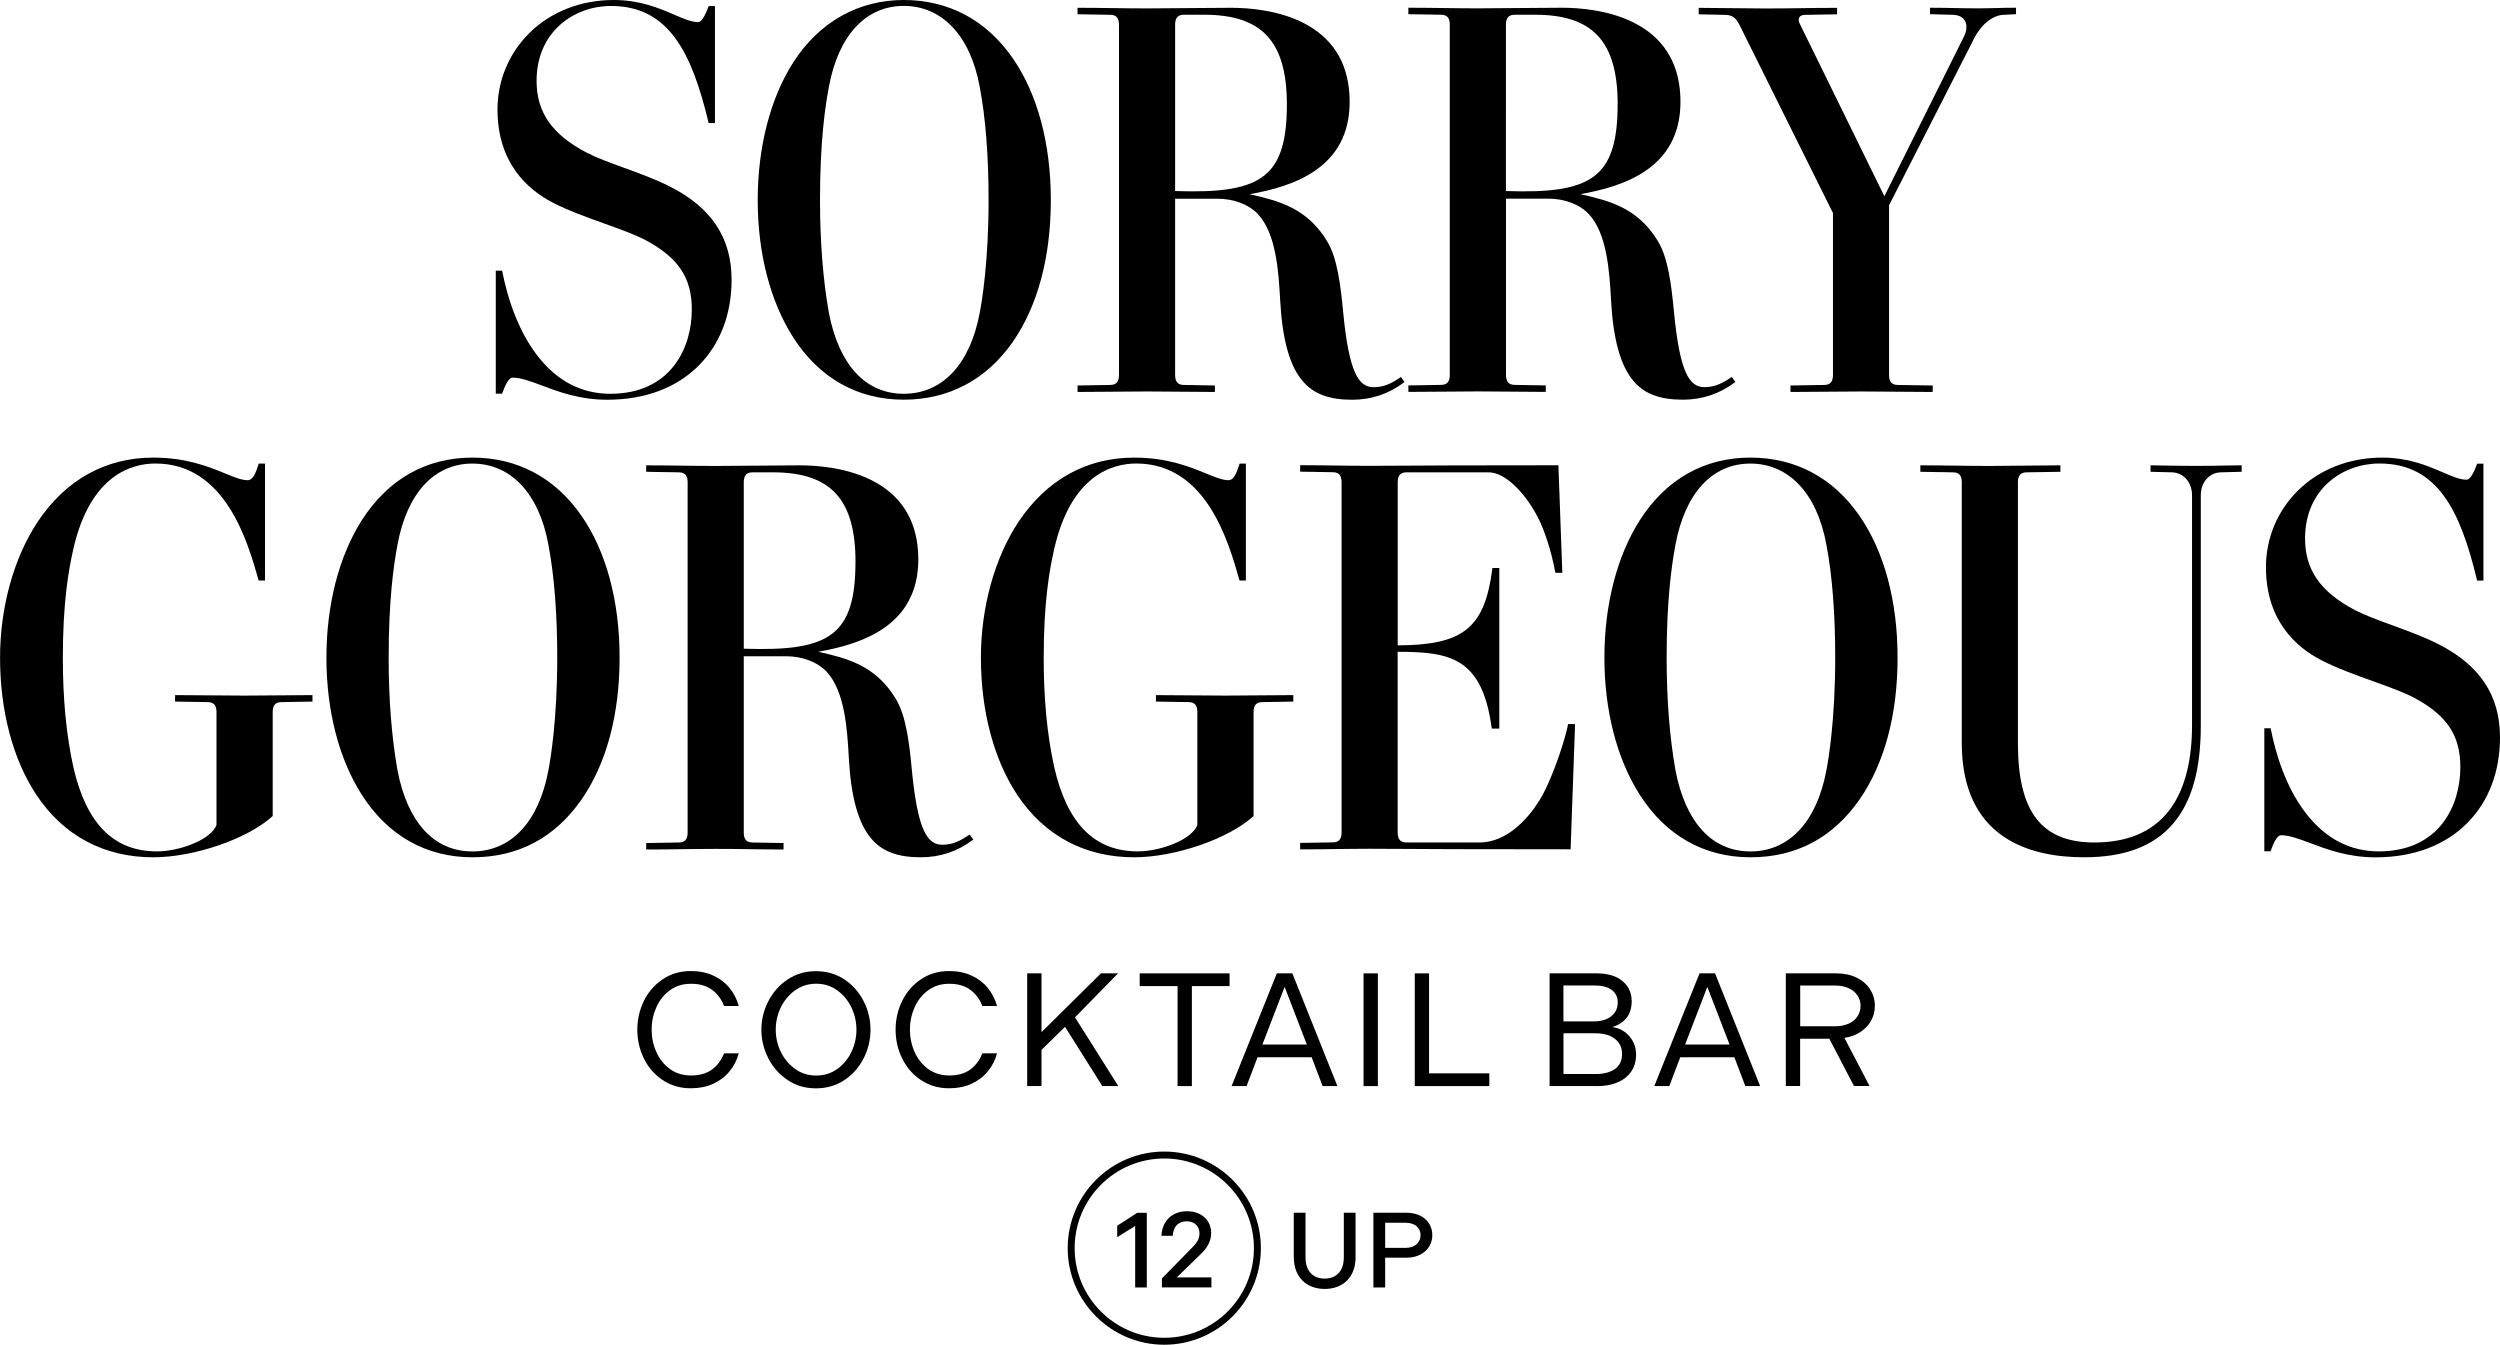 <?xml version="1.0" encoding="utf-8"?>
<svg xmlns="http://www.w3.org/2000/svg" id="Layer_2" viewBox="0 0 410.51 220.81">
  <g id="Layer_1-2" data-name="Layer_1">
    <g>
      <g>
        <g>
          <path d="M82.55,64.39c.26-.71.88-2.38,1.63-2.38,1.37,0,2.95.6,4.79,1.29,2.77,1.04,6.21,2.34,10.72,2.34,6.23,0,11.45-1.96,15.11-5.68,3.49-3.54,5.33-8.4,5.33-14.03,0-6.89-3.34-11.91-10.23-15.35-2.36-1.18-4.96-2.13-7.47-3.04-2.29-.83-4.44-1.62-6.13-2.49-5.66-2.98-8.19-6.61-8.19-11.77,0-8.07,6.14-12.3,12.21-12.3,9.5,0,13.27,7.65,16.02,19.13l.02.1h1.04V1h-1.03l-.03.08c-.63,1.69-1.2,2.55-1.7,2.55-1.11,0-2.35-.54-3.93-1.22-2.5-1.07-5.6-2.41-9.94-2.41-5.4,0-10.32,1.93-13.85,5.43-3.37,3.35-5.23,7.81-5.23,12.56,0,8.74,4.92,13.12,9.04,15.26,2.56,1.33,5.59,2.41,8.51,3.46,2.64.95,5.13,1.84,6.9,2.79,5.3,2.88,7.46,6.16,7.46,11.32,0,6.38-3.51,13.84-13.39,13.84-4.73,0-8.76-2.1-11.96-6.25-3.39-4.39-5.01-9.96-5.78-13.87l-.02-.1h-1.04v20.2h1.03l.09-.25Z"/>
          <path d="M148.39,65.63c7.39,0,13.58-3.28,17.9-9.47,4.09-5.88,6.26-13.93,6.26-23.3s-2.22-17.48-6.26-23.31c-4.33-6.25-10.52-9.55-17.9-9.55s-13.85,3.55-18.15,10.27c-3.75,5.87-5.82,13.89-5.82,22.59s2.06,16.62,5.79,22.48c4.29,6.73,10.58,10.29,18.19,10.29ZM162.33,32.86c0,10.2-1.11,16.72-1.45,18.48-1.58,8.46-6.12,13.32-12.48,13.32s-10.67-4.85-12.3-13.32c-.96-5.45-1.45-11.67-1.45-18.48,0-9.66.83-15.22,1.45-18.57,1.56-8.46,6.04-13.32,12.3-13.32s10.94,4.85,12.48,13.32h0c.96,5.05,1.45,11.29,1.45,18.57Z"/>
          <path d="M182.72,64.32c1.85-.02,3.76-.04,5.67-.04s3.68.02,5.49.04,3.67.04,5.49.04h.12v-1.06l-5.11-.09c-1.25,0-1.42-.9-1.42-1.69v-28.89h6.95c2.66,0,5.13.93,6.62,2.5,3.05,3.23,3.42,9.55,3.68,14.16.34,6.41,1.54,10.75,3.67,13.26,1.81,2.14,4.33,3.09,8.15,3.09,3.14,0,6-.95,8.51-2.84l.1-.07-.6-.83-.1.07c-1.45.99-2.68,1.61-4.37,1.61-2.38,0-4.06-2.1-5.04-12.58-.39-4.05-.93-8.59-2.56-11.3-3.33-5.6-8.13-6.75-12.79-7.81,7.24-1.27,16.44-4.31,16.44-15.16,0-5.77-2.34-10.02-6.97-12.63-4.33-2.45-9.68-2.82-12.47-2.82-1.81,0-4.4.02-6.89.05-2.5.02-5.08.05-6.89.05-1.9,0-3.82-.02-5.67-.05-1.85-.02-3.76-.05-5.67-.05h-.12v1.06l5.38.09c1.26,0,1.42.9,1.42,1.69v57.4c0,.79-.16,1.69-1.42,1.69l-5.38.09v1.06h.12c1.91,0,3.82-.02,5.67-.04ZM192.96,31.38V4.11c0-.79.16-1.69,1.42-1.69h3.36c9.51,0,13.57,4.41,13.57,14.75,0,5.61-.97,9.05-3.15,11.16-2.92,2.83-8.18,3.27-15.19,3.04Z"/>
          <path d="M268.2,62.54c1.81,2.14,4.33,3.09,8.15,3.09,3.14,0,6-.95,8.51-2.84l.1-.07-.6-.83-.1.07c-1.45.99-2.68,1.61-4.37,1.61-2.38,0-4.06-2.1-5.04-12.58-.39-4.05-.93-8.59-2.56-11.3-3.33-5.6-8.13-6.75-12.79-7.81,7.24-1.27,16.44-4.31,16.44-15.16,0-5.77-2.34-10.02-6.97-12.63-4.33-2.45-9.68-2.82-12.47-2.82-1.81,0-4.4.02-6.89.05-2.5.02-5.08.05-6.89.05-1.9,0-3.82-.02-5.67-.05-1.85-.02-3.76-.05-5.67-.05h-.12v1.06l5.38.09c1.26,0,1.42.9,1.42,1.69v57.4c0,.79-.16,1.69-1.42,1.69l-5.38.09v1.06h.12c1.91,0,3.82-.02,5.67-.04,1.85-.02,3.76-.04,5.67-.04s3.68.02,5.49.04,3.67.04,5.49.04h.12v-1.06l-5.11-.09c-1.25,0-1.42-.9-1.42-1.69v-28.89h6.95c2.66,0,5.13.93,6.62,2.5,3.05,3.23,3.42,9.55,3.68,14.16.34,6.41,1.54,10.75,3.67,13.26ZM265.62,17.17c0,5.61-.97,9.05-3.15,11.16-2.92,2.83-8.19,3.27-15.19,3.04V4.11c0-.79.16-1.69,1.42-1.69h3.36c9.51,0,13.57,4.41,13.57,14.75Z"/>
          <path d="M285.58,3.99l15.4,30.99v26.54c0,.79-.16,1.69-1.42,1.69l-5.56.09v1.06h.12c1.91,0,3.86-.02,5.76-.04,1.89-.02,3.85-.04,5.76-.04s3.84.02,5.8.04,3.99.04,5.8.04h.12v-1.06l-5.75-.09c-1.26,0-1.42-.9-1.42-1.69v-27.81l13.95-27.36c1.19-2.38,3.14-3.92,4.97-3.92l1.93-.1v-1.06h-.12c-1.14,0-2.1.02-3.04.05-.94.02-1.9.05-3.04.05-1.36,0-2.65-.02-3.9-.05-1.25-.02-2.54-.05-3.9-.05h-.12v1.06l3.66.1c.96,0,1.68.34,2.05.95.43.72.34,1.76-.26,2.86l-12.95,25.98-13.94-28.42c-.17-.37-.17-.73,0-.98.16-.25.48-.38.89-.38l5.29-.09v-1.06h-.12c-1.95,0-3.93.02-5.85.05s-3.9.05-5.85.05c-1.68,0-3.57-.02-5.39-.05s-3.72-.05-5.4-.05h-.12v1.06l4.3.09c1.44,0,1.92.74,2.34,1.56Z"/>
          <path d="M45.69,114.18c-1.8.02-3.67.04-5.48.04-1.9,0-3.82-.02-5.67-.04-1.85-.02-3.76-.04-5.67-.04h-.12v1.06l5.38.09c1.25,0,1.42.9,1.42,1.69v18.48c-.88,2.41-6.05,4.34-9.76,4.34-7.13,0-11.63-4.54-13.75-13.87-1.16-5.29-1.72-11.15-1.72-17.93,0-9.04.92-14.28,1.72-17.84,2.78-12.22,9.64-14.05,13.48-14.05,11.53,0,15.17,12.92,16.93,19.13l.03.09h1.04v-19.2h-1.03l-.03.08c-.04.11-.08.24-.13.39-.28.84-.74,2.25-1.65,2.25-1,0-2.2-.49-3.72-1.11-2.68-1.1-6.35-2.6-11.79-2.6-7.83,0-14.39,3.65-18.98,10.54-3.92,5.9-6.18,14.04-6.18,22.32,0,8.71,2.11,16.69,5.94,22.48,4.46,6.73,11.1,10.29,19.21,10.29,6.72,0,15.5-3.02,19.58-6.74l.04-.04v-17.01c0-.79.16-1.69,1.42-1.69l5.11-.09v-1.06h-.12c-1.81,0-3.68.02-5.49.04Z"/>
          <path d="M77.57,75.14c-7.58,0-13.85,3.55-18.15,10.27-3.75,5.87-5.82,13.89-5.82,22.59s2.06,16.62,5.79,22.48c4.29,6.73,10.58,10.29,18.19,10.29s13.58-3.28,17.9-9.47c4.09-5.88,6.26-13.94,6.26-23.3s-2.22-17.48-6.26-23.31c-4.33-6.25-10.52-9.55-17.9-9.55ZM65.27,89.44c1.56-8.46,6.04-13.32,12.3-13.32s10.94,4.85,12.48,13.32h0c.96,5.04,1.45,11.29,1.45,18.57,0,10.2-1.11,16.72-1.45,18.48-1.58,8.46-6.12,13.32-12.48,13.32s-10.67-4.85-12.3-13.32c-.96-5.44-1.45-11.66-1.45-18.48,0-9.66.83-15.22,1.45-18.57Z"/>
          <path d="M159.11,137.1c-1.45.99-2.68,1.61-4.37,1.61-2.38,0-4.06-2.1-5.04-12.58-.38-4.05-.93-8.59-2.56-11.3-3.33-5.6-8.13-6.76-12.79-7.81,7.24-1.27,16.44-4.31,16.44-15.16,0-5.77-2.34-10.02-6.97-12.63-4.33-2.45-9.68-2.82-12.47-2.82-1.81,0-4.4.02-6.89.05-2.5.02-5.08.05-6.89.05-1.9,0-3.82-.02-5.67-.05-1.85-.02-3.76-.05-5.67-.05h-.12v1.06l5.38.09c1.26,0,1.42.9,1.42,1.69v57.4c0,.79-.16,1.69-1.42,1.69l-5.38.09v1.06h.12c1.91,0,3.82-.02,5.67-.05,1.85-.02,3.76-.05,5.67-.05s3.68.02,5.48.05c1.81.02,3.67.05,5.49.05h.12v-1.06l-5.11-.09c-1.26,0-1.42-.9-1.42-1.69v-28.89h6.95c2.66,0,5.13.94,6.62,2.5,3.05,3.23,3.42,9.55,3.68,14.16.34,6.41,1.54,10.75,3.67,13.26,1.81,2.14,4.33,3.09,8.16,3.09,3.13,0,6-.95,8.51-2.84l.1-.07-.6-.83-.1.07ZM140.47,92.32c0,5.61-.97,9.05-3.15,11.16-2.92,2.83-8.19,3.27-15.19,3.04v-27.27c0-.79.16-1.69,1.42-1.69h3.36c9.51,0,13.57,4.41,13.57,14.75Z"/>
          <path d="M206.75,114.18c-1.8.02-3.67.04-5.48.04-1.9,0-3.82-.02-5.67-.04-1.85-.02-3.76-.04-5.67-.04h-.12v1.06l5.38.09c1.25,0,1.42.9,1.42,1.69v18.48c-.88,2.41-6.05,4.34-9.76,4.34-7.13,0-11.63-4.54-13.75-13.87-1.16-5.29-1.72-11.15-1.72-17.93,0-9.04.92-14.28,1.72-17.84,2.78-12.22,9.64-14.05,13.48-14.05,11.53,0,15.17,12.92,16.93,19.13l.03.09h1.04v-19.2h-1.03l-.03.08c-.04.11-.08.24-.13.39-.28.84-.74,2.25-1.65,2.25-1,0-2.2-.49-3.72-1.11-2.68-1.1-6.35-2.6-11.79-2.6-7.83,0-14.39,3.65-18.98,10.54-3.92,5.9-6.18,14.04-6.18,22.32,0,8.71,2.11,16.69,5.94,22.48,4.46,6.73,11.1,10.29,19.21,10.29,6.72,0,15.5-3.02,19.58-6.74l.04-.04v-17.01c0-.79.16-1.69,1.42-1.69l5.11-.09v-1.06h-.12c-1.81,0-3.68.02-5.49.04Z"/>
          <path d="M257.46,119.04c-.38,2.07-2.28,8.08-4.25,11.66-1,1.79-4.72,7.64-10.32,7.64h-11.97c-1.25,0-1.42-.9-1.42-1.69v-29.62c8.56,0,13.87.9,15.44,12.5v.11h1.25v-26.37h-1.14v.11c-1.26,9.73-4.75,12.56-15.54,12.59v-26.72c0-.79.16-1.69,1.42-1.69h13.51c2.78,0,5.91,3.43,7.78,6.83,1.96,3.53,2.91,8.22,3.16,9.57l.02.1h1.14l-.64-17.54v-.12h-.12c-14.7,0-21.91.04-26.21.07-1.94.01-3.34.02-4.62.02-1.9,0-3.82-.02-5.67-.05-1.85-.02-3.76-.05-5.67-.05h-.12v1.06l5.38.09c1.26,0,1.42.9,1.42,1.69v57.4c0,.79-.16,1.69-1.42,1.69l-5.38.09v1.06h.12c1.91,0,3.82-.02,5.67-.05,1.85-.02,3.76-.05,5.67-.05,1.3,0,2.61,0,4.44.02,4.31.03,11.53.07,28.39.07h.12l.73-20.43v-.13s-1.14,0-1.14,0l-.02.1Z"/>
          <path d="M287.42,75.14c-7.58,0-13.85,3.55-18.15,10.27-3.75,5.87-5.82,13.89-5.82,22.59s2.06,16.62,5.79,22.48c4.29,6.73,10.58,10.29,18.19,10.29s13.58-3.28,17.9-9.47c4.09-5.88,6.26-13.94,6.26-23.3s-2.22-17.48-6.26-23.31c-4.33-6.25-10.52-9.55-17.9-9.55ZM275.12,89.44c1.56-8.46,6.04-13.32,12.3-13.32s10.94,4.85,12.48,13.32h0c.96,5.04,1.45,11.29,1.45,18.57,0,10.2-1.11,16.72-1.45,18.48-1.58,8.46-6.12,13.32-12.48,13.32s-10.67-4.85-12.3-13.32c-.96-5.44-1.45-11.66-1.45-18.48,0-9.66.83-15.22,1.45-18.57Z"/>
          <path d="M365.51,76.44c-1.23.03-2.77.06-5,.06s-4-.04-5.29-.06c-.8-.02-1.45-.03-1.97-.03h-.12v1.06l3.57.09c1.9.1,3.24,1.65,3.24,3.78v37.72c0,5.66-1.11,10.16-3.29,13.37-2.66,3.92-6.95,5.91-12.73,5.91-8.69,0-12.57-5.02-12.57-16.29v-42.8c0-.79.16-1.69,1.42-1.69l5.56-.09v-1.06h-.12c-1.81,0-3.8.02-5.71.05s-3.9.05-5.71.05c-1.9,0-3.82-.02-5.67-.05-1.85-.02-3.76-.05-5.67-.05h-.12v1.06l5.38.09c1.26,0,1.42.9,1.42,1.69v42.71c0,15.54,10.92,18.81,20.08,18.81,6.66,0,11.44-1.81,14.62-5.52,3.06-3.58,4.55-8.85,4.55-16.1v-37.81c0-2.13,1.33-3.68,3.23-3.78l3.48-.09v-1.06h-.12c-.79,0-1.55.02-2.44.03Z"/>
          <path d="M400.29,105.72c-2.36-1.18-4.96-2.13-7.47-3.05-2.28-.83-4.44-1.62-6.13-2.49-5.66-2.98-8.19-6.61-8.19-11.77,0-8.07,6.14-12.3,12.21-12.3,9.5,0,13.27,7.65,16.02,19.13l.02.1h1.04v-19.2h-1.03l-.03.08c-.63,1.69-1.2,2.55-1.7,2.55-1.11,0-2.35-.54-3.93-1.22-2.5-1.07-5.6-2.41-9.94-2.41-5.4,0-10.32,1.93-13.85,5.43-3.37,3.35-5.23,7.81-5.23,12.56,0,8.74,4.92,13.12,9.04,15.25,2.56,1.33,5.59,2.42,8.52,3.47,2.64.95,5.13,1.84,6.9,2.79,5.3,2.88,7.46,6.16,7.46,11.32,0,6.38-3.51,13.84-13.39,13.84-4.73,0-8.76-2.1-11.96-6.25-3.39-4.38-5.01-9.96-5.78-13.87l-.02-.1h-1.04v20.2h1.03l.09-.25c.26-.71.88-2.38,1.63-2.38,1.37,0,2.95.6,4.79,1.29,2.77,1.04,6.21,2.34,10.72,2.34,6.23,0,11.45-1.97,15.11-5.68,3.49-3.54,5.33-8.4,5.33-14.03,0-6.89-3.34-11.91-10.23-15.35Z"/>
        </g>
        <g>
          <path d="M108.82,177.36c-1.34-.9-2.37-2.08-3.09-3.56-.72-1.47-1.08-3.04-1.08-4.72s.36-3.25,1.08-4.72c.72-1.47,1.75-2.66,3.09-3.56,1.34-.9,2.88-1.35,4.63-1.35,1.36,0,2.57.24,3.64.73,1.07.48,1.96,1.15,2.67,2.01.71.86,1.23,1.86,1.55,3h-2.41c-.46-1.15-1.13-2.04-2.01-2.68-.88-.64-2.02-.97-3.41-.97s-2.5.36-3.48,1.07-1.72,1.65-2.23,2.8c-.51,1.16-.77,2.38-.77,3.66s.26,2.51.77,3.66c.51,1.16,1.26,2.09,2.23,2.8s2.14,1.07,3.48,1.07,2.53-.32,3.41-.96c.88-.64,1.55-1.54,2.01-2.68h2.41c-.32,1.15-.83,2.15-1.55,3-.71.86-1.6,1.53-2.67,2.01-1.07.49-2.28.73-3.64.73-1.75,0-3.29-.45-4.63-1.35Z"/>
          <path d="M129.33,177.35c-1.36-.91-2.42-2.1-3.17-3.58s-1.14-3.04-1.14-4.68.38-3.2,1.14-4.68,1.82-2.68,3.17-3.58c1.36-.91,2.91-1.36,4.65-1.36s3.32.45,4.68,1.36,2.41,2.1,3.16,3.58,1.12,3.04,1.12,4.68-.37,3.2-1.12,4.68-1.8,2.68-3.16,3.58c-1.36.91-2.92,1.36-4.68,1.36s-3.3-.45-4.65-1.36ZM137.48,175.54c1-.72,1.78-1.66,2.33-2.82.55-1.15.82-2.37.82-3.64s-.27-2.48-.82-3.64c-.55-1.15-1.32-2.09-2.33-2.82s-2.16-1.09-3.46-1.09-2.46.37-3.48,1.1c-1.01.73-1.79,1.67-2.34,2.82-.55,1.15-.82,2.35-.82,3.62s.27,2.48.82,3.62c.55,1.15,1.33,2.08,2.34,2.82,1.01.73,2.17,1.1,3.48,1.1s2.46-.36,3.46-1.08Z"/>
          <path d="M151.23,177.36c-1.34-.9-2.37-2.08-3.09-3.56-.72-1.47-1.08-3.04-1.08-4.72s.36-3.25,1.08-4.72c.72-1.47,1.75-2.66,3.09-3.56,1.34-.9,2.88-1.35,4.63-1.35,1.36,0,2.57.24,3.64.73,1.07.48,1.96,1.15,2.67,2.01.71.86,1.23,1.86,1.55,3h-2.41c-.46-1.15-1.13-2.04-2.01-2.68-.88-.64-2.02-.97-3.41-.97s-2.5.36-3.48,1.07-1.72,1.65-2.23,2.8c-.51,1.16-.77,2.38-.77,3.66s.26,2.51.77,3.66c.51,1.16,1.26,2.09,2.23,2.8.98.71,2.14,1.07,3.48,1.07s2.53-.32,3.41-.96c.88-.64,1.55-1.54,2.01-2.68h2.41c-.32,1.15-.83,2.15-1.55,3-.71.86-1.6,1.53-2.67,2.01-1.07.49-2.28.73-3.64.73-1.75,0-3.29-.45-4.63-1.35Z"/>
          <path d="M168.67,159.83h2.35v9.65l9.76-9.65h2.8l-7.06,7.22,7.11,11.29h-2.62l-6.13-9.73-3.86,3.78v5.95h-2.35v-18.51Z"/>
          <path d="M193.35,161.92h-6.21v-2.09h14.76v2.09h-6.19v16.42h-2.35v-16.42Z"/>
          <path d="M209.67,159.83h2.54l7.4,18.51h-2.43l-1.8-4.73h-8.89l-1.8,4.73h-2.46l7.43-18.51ZM214.59,171.52l-3.65-9.47-3.65,9.47h7.3Z"/>
          <path d="M223.9,159.83h2.35v18.51h-2.35v-18.51Z"/>
          <path d="M232.31,159.83h2.35v16.42h9.89v2.09h-12.24v-18.51Z"/>
          <path d="M254.45,159.83h7.72c1.82,0,3.23.42,4.24,1.26,1.01.84,1.52,1.94,1.52,3.32,0,1.06-.26,1.94-.79,2.66-.53.71-1.32,1.24-2.38,1.57,1.18.19,2.12.71,2.83,1.56.71.85,1.06,1.83,1.06,2.96,0,1.6-.57,2.87-1.72,3.79-1.15.92-2.71,1.39-4.68,1.39h-7.8v-18.51ZM264.58,166.86c.71-.56,1.06-1.32,1.06-2.27,0-.86-.33-1.54-.98-2.03-.65-.49-1.58-.74-2.78-.74h-5.16v5.9h4.92c1.25,0,2.23-.28,2.94-.85ZM265.19,175.52c.78-.55,1.16-1.38,1.16-2.47,0-.69-.17-1.28-.52-1.78-.34-.5-.84-.89-1.49-1.18-.65-.28-1.44-.42-2.35-.42h-5.26v6.69h5.26c1.36,0,2.42-.28,3.2-.83Z"/>
          <path d="M279.08,159.83h2.54l7.4,18.51h-2.43l-1.8-4.73h-8.89l-1.8,4.73h-2.46l7.43-18.51ZM284,171.52l-3.65-9.47-3.65,9.47h7.3Z"/>
          <path d="M293.24,159.83h8.3c1.25,0,2.36.23,3.32.7.96.47,1.7,1.11,2.22,1.93.52.82.78,1.72.78,2.71,0,.88-.21,1.69-.62,2.43-.41.74-1,1.36-1.76,1.86-.76.5-1.63.82-2.62.96l4.13,7.91h-2.56l-4.05-7.77h-4.79v7.77h-2.35v-18.51ZM303.56,168.09c.63-.29,1.12-.69,1.45-1.2.33-.51.5-1.08.5-1.72s-.17-1.2-.5-1.71c-.33-.5-.82-.9-1.45-1.19s-1.38-.44-2.22-.44h-5.74v6.69h5.74c.85,0,1.59-.15,2.22-.44Z"/>
        </g>
      </g>
      <g>
        <g>
          <path d="M212.44,206.48v-7.34h1.93v7.32c0,2.26,1.24,3.49,3.15,3.49s3.14-1.23,3.14-3.49v-7.32h1.93v7.34c0,3.17-2.01,5.17-5.06,5.17s-5.08-2-5.08-5.17Z"/>
          <path d="M225.52,199.14h5.43c2.63,0,4.24,1.59,4.24,3.68s-1.68,3.7-4.24,3.7h-3.5v4.89h-1.93v-12.26ZM230.76,204.91c1.61,0,2.5-.91,2.5-2.1s-.89-2.03-2.5-2.03h-3.31v4.13h3.31Z"/>
        </g>
        <path d="M191.18,220.81c-8.74,0-15.86-7.11-15.86-15.86s7.11-15.86,15.86-15.86,15.86,7.11,15.86,15.86-7.11,15.86-15.86,15.86ZM191.18,190.23c-8.12,0-14.72,6.6-14.72,14.72s6.6,14.72,14.72,14.72,14.72-6.6,14.72-14.72-6.6-14.72-14.72-14.72Z"/>
        <g>
          <path d="M186.39,201.32l-2.94,1.82v-1.87l3.28-2.12h1.58v12.26h-1.91v-10.09Z"/>
          <path d="M190.78,209.93l5.01-5.1c.7-.72,1.17-1.35,1.17-2.31,0-1.16-.82-1.98-2.1-1.98-1.44,0-2.22.95-2.29,2.38h-1.86c.12-2.47,1.79-4.03,4.19-4.03s3.98,1.49,3.98,3.59c0,1.45-.82,2.59-1.65,3.38l-3.99,3.89h5.68v1.65h-8.13v-1.47Z"/>
        </g>
      </g>
    </g>
  </g>
</svg>
